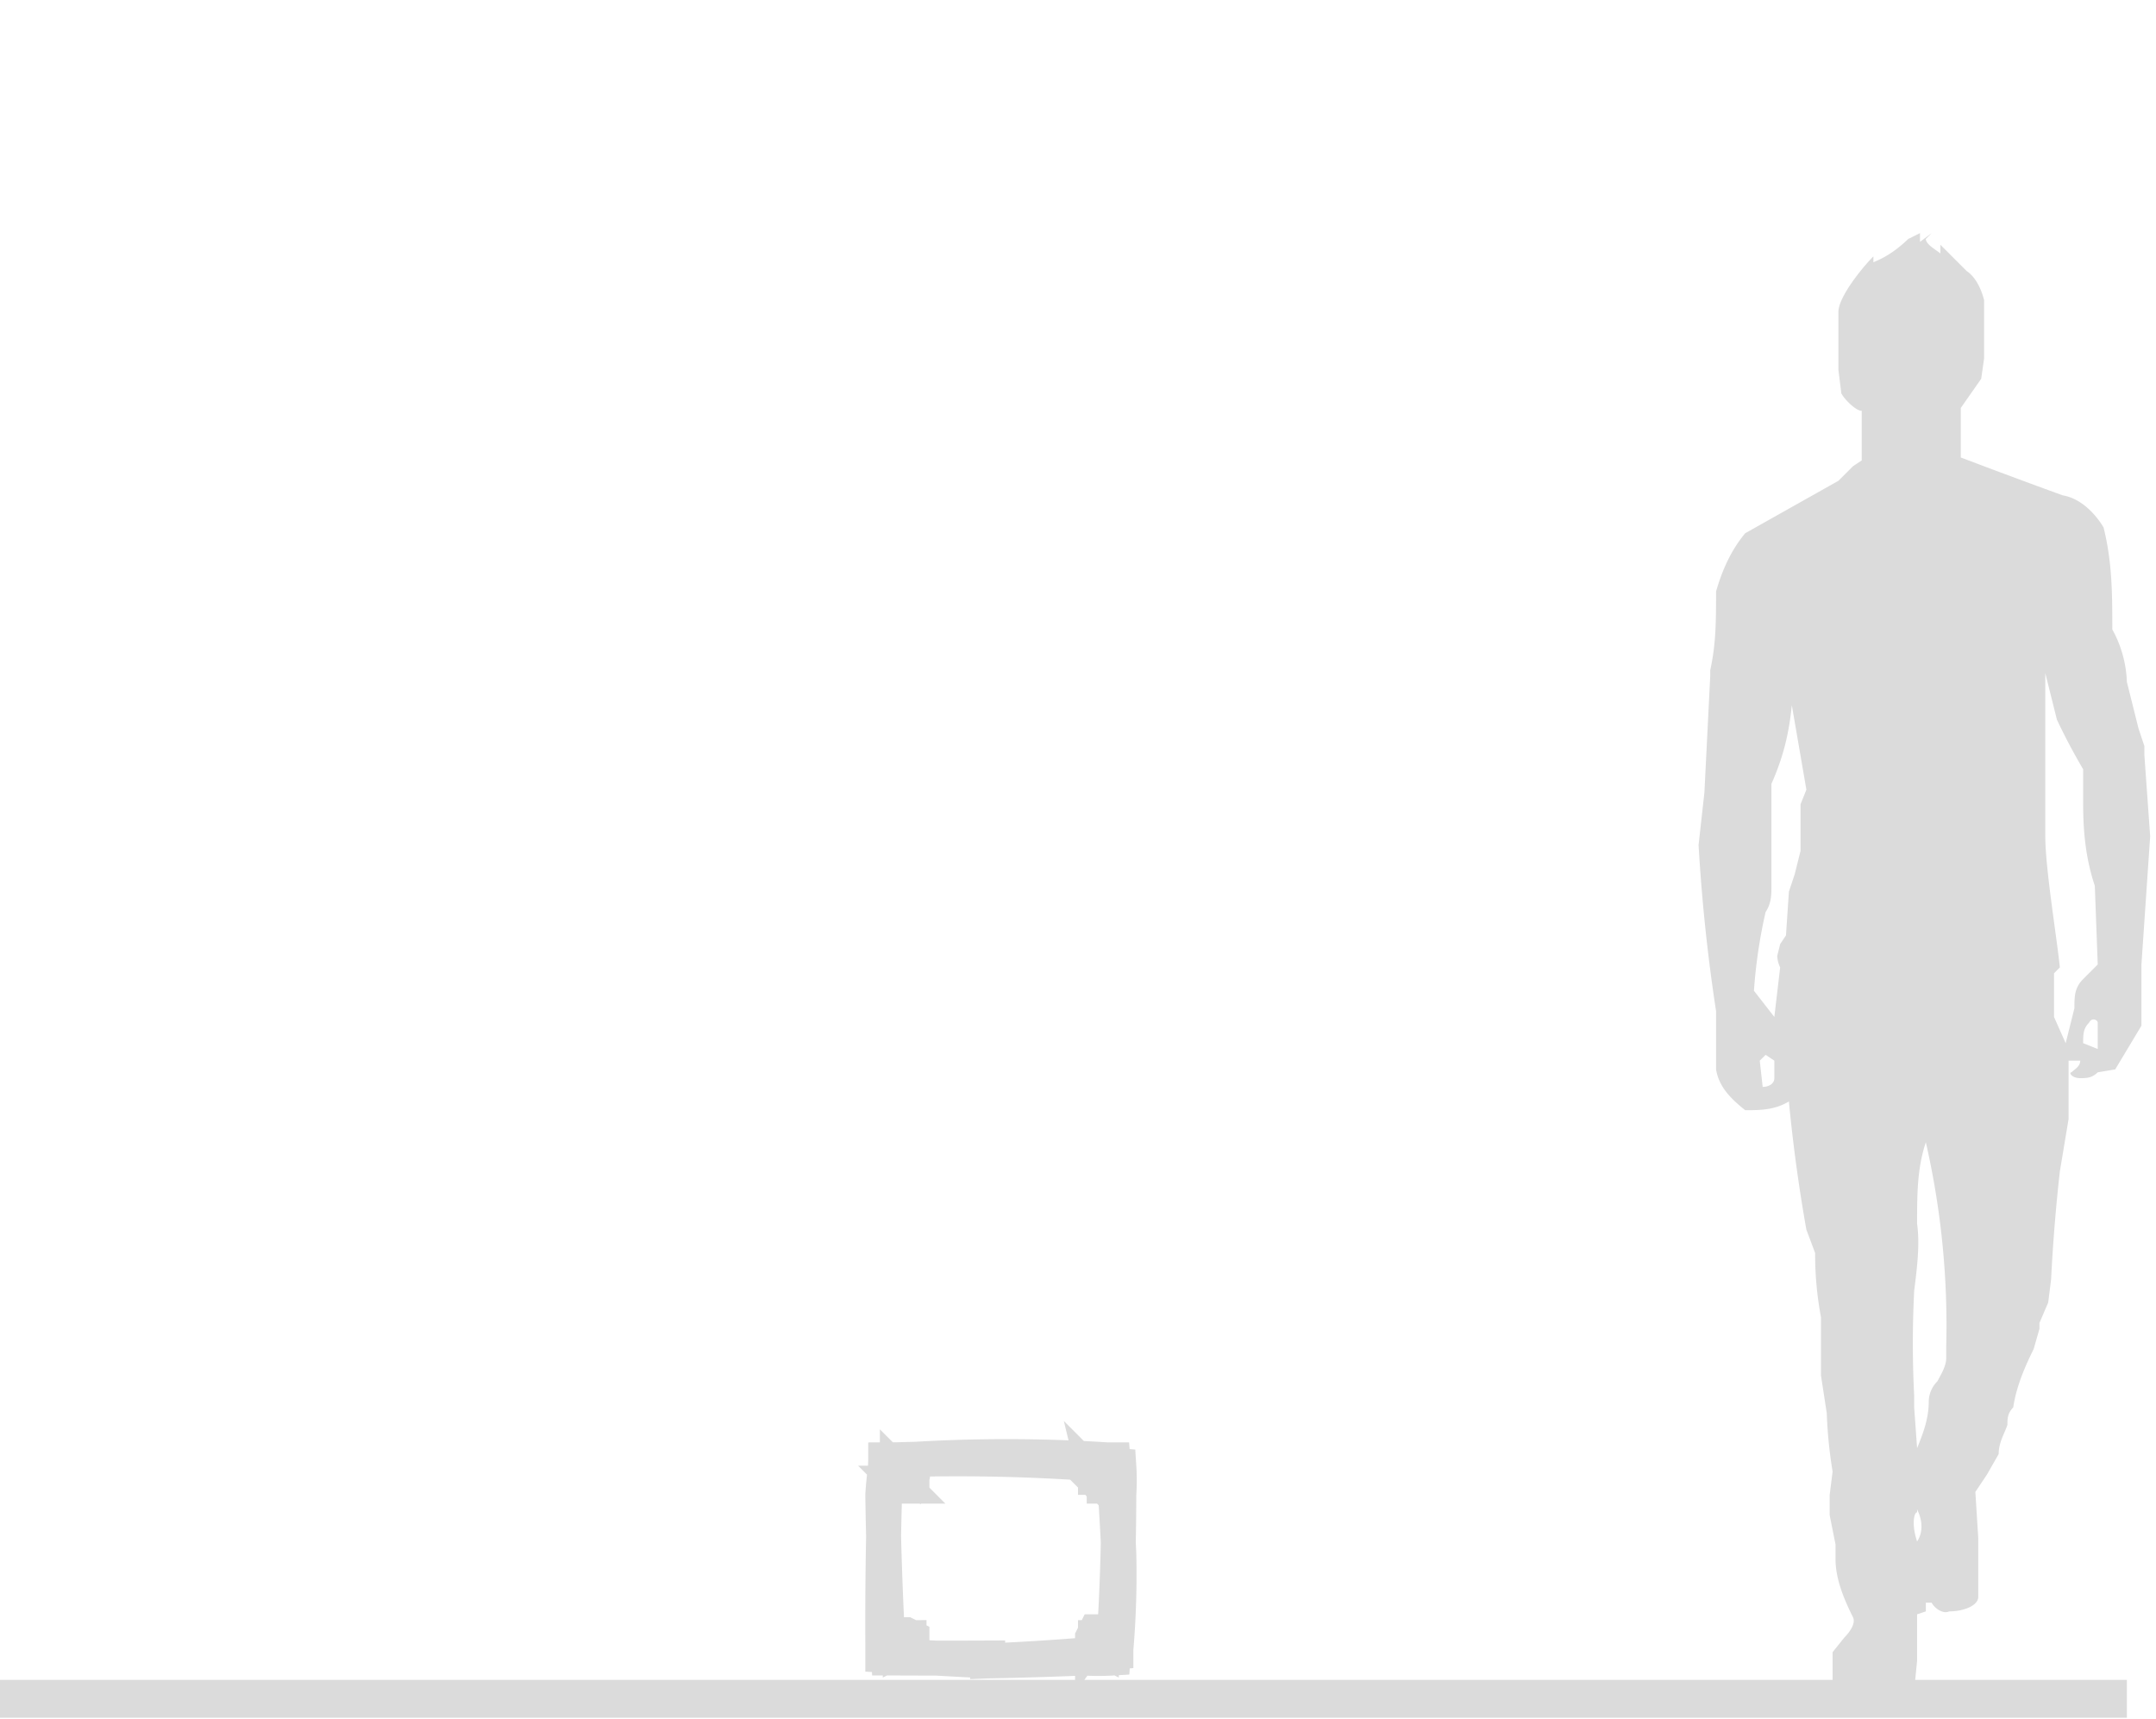 <svg width="74" height="59" xmlns="http://www.w3.org/2000/svg"><path fill="none" stroke="#dbdbdb" stroke-width="1.3" d="M0 58.3h73"/><path fill="#dbdbdb" fill-rule="evenodd" d="M65.6 8.1c-.4.4-.8.7-1.3.9v-.2c-.4.4-1.2 1.4-1.2 1.9v2l.1.8c.1.2.5.6.7.6v1.7l-.3.2-.5.5-3.2 1.8c-.5.6-.8 1.3-1 2 0 1 0 1.8-.2 2.7v.2l-.2 4-.2 1.8a60.8 60.8 0 00.6 5.7v2c.1.6.5 1 1 1.4.5 0 1 0 1.5-.3a54.6 54.6 0 00.6 4.4l.3.8a11.8 11.8 0 00.2 2.2v2l.2 1.3a15.6 15.6 0 00.2 2l-.1.8v.7l.2 1v.5c0 .7.3 1.4.6 2 .1.2-.1.5-.3.7l-.4.5v1.2c.6.3 1.2.5 1.9.4.3 0 .7 0 .9-.3l.1-1v-1.6l.3-.1V55h.2c.1.2.4.4.6.3.5 0 1-.2 1-.5v-2l-.1-1.6.4-.6.4-.7c0-.4.2-.7.3-1 0-.2 0-.4.2-.6.1-.7.4-1.4.7-2l.2-.7v-.2l.3-.7.1-.8a59.5 59.5 0 01.3-3.7l.3-1.8v-2h.4c0 .2-.2.3-.3.4-.1 0 0 .2.3.2.2 0 .4 0 .6-.2l.6-.1.9-1.5v-2.1l.3-4.4-.2-2.8v-.3l-.2-.6-.4-1.6a4 4 0 00-.5-1.8c0-1.2 0-2.3-.3-3.5-.3-.5-.8-1-1.4-1.1a258.5 258.5 0 01-3.5-1.3V14l.7-1 .1-.7v-2c-.1-.4-.3-.8-.6-1l-.6-.6-.3-.3v.3c-.1-.1-.5-.3-.5-.5l.2-.2-.4.3V8l-.4.2zm5.3 27.7l.3-1.2c0-.4 0-.7.3-1l.5-.5-.1-2.7c-.3-.9-.4-1.8-.4-2.8v-1.2a21 21 0 01-.9-1.7l-.4-1.6v5.6c0 1.1.4 3.5.5 4.5l-.2.2v1.5l.4.9zM60.2 34l.7.9.2-1.7a1 1 0 01-.1-.4l.1-.4.2-.3.1-1.5.2-.6.2-.8v-1.6l.2-.5-.5-2.9c-.1 1-.3 1.8-.7 2.7v3.5c0 .3 0 .6-.2.9a17.6 17.6 0 00-.4 2.7zM72 35v1l-.5-.2c0-.3 0-.5.2-.7.1-.2.3-.1.3 0zm-11.5 2.3c.2 0 .4-.1.4-.3v-.6l-.3-.2-.2.2.1.9zm5.7 10.8c0 .6-.2 1.1-.4 1.6l-.1-1.4v-.4a35.5 35.5 0 010-3.6c.1-.8.2-1.6.1-2.3 0-1 0-1.9.3-2.8a28.2 28.2 0 01.7 7v.4c0 .3-.2.6-.3.8a1 1 0 00-.3.7zm-.4 3.7c.2.4.2.8 0 1.1-.2-.6-.1-1 0-1z"/><path fill="none" stroke="#dbdbdb" stroke-width="1.2" d="M33.9 57a1060.3 1060.3 0 01-3.6-.2v-.4a155.8 155.8 0 01.1-6.3h.3a64.9 64.9 0 017.7.2 7.6 7.6 0 010 1 78.7 78.7 0 01-.2 5.6s0 0 0 0a8.4 8.4 0 01-1 0 144.4 144.4 0 01-3.3.1zm0 0a81.3 81.3 0 004.4-.3v-.1a30.1 30.1 0 00.1-3.3 91.5 91.5 0 00-.2-3.2H38a53.2 53.2 0 00-6.9 0 25.6 25.6 0 00-.7 0v.2a13.8 13.8 0 00-.1 1 127 127 0 00.2 5.6h.4a334.2 334.2 0 003 0zm-3-.3h-.2a.4.4 0 01-.1-.2s0 0 0 0v-.1s0 0 0 0v-.2s0 0 0 0l.1-.1h.4s0 0 0 0l.2.1v.3s0 0 0 0l-.1.1s0 0 0 0l-.2.1h0zm0 0h.2v-.1l.1-.1v-.3H31l-.2-.1h-.2v.1h-.1v.4s0 0 0 0l.1.1s0 0 0 0h.2zm6.9 0h-.2s0 0 0 0l-.1-.1s0 0 0 0v-.2s0 0 0 0v-.2a.4.4 0 01.1-.1h.4s0 0 0 0h.1v.2s0 0 0 0v.2s0 0 0 0v.1h-.3zm0 0h.1l.1-.1s0 0 0 0l.1-.1v-.3s0 0 0 0L38 56h-.4s0 0 0 0l-.1.2s0 0 0 0v.2s0 0 0 0l.1.1s0 0 0 0h.2zm-6.9-.1h-.1v-.1h-.1v-.2s0 0 0 0l.2-.1h.2s0 0 0 0v.1s0 0 0 0v.2s0 0 0 0h-.2zm6.9 0l-.2-.1s0 0 0 0v-.2s0 0 0 0v-.1h.4s0 0 0 0v.2s0 0 0 0v.1h-.2zm-6.9 0l.2-.1s0 0 0 0v-.2s0 0 0 0h-.3s0 0 0 0 0 0 0 0h-.1v.1s0 0 0 0l.2.1zm6.9-.1s0 0 0 0h.1v-.2s0 0 0 0 0 0 0 0l-.1-.1h-.2v.2s0 0 0 0h.2zM32.3 53s0 0 0 0 0 0 0 0 0 0 0 0 0 0 0 0 0 0 0 0 0 0 0 0zm5.7-2s0 0 0 0h-.2l-.1-.1a.5.5 0 01-.1-.2s0 0 0 0v-.2s0 0 0 0v-.1h.5s0 0 0 0l.2.1v.3s0 0 0 0l-.2.1s0 0 0 0zm-7 0h-.2s0 0 0 0v-.1l-.1-.1v-.1s0 0 0 0v-.2s0 0 0 0a.4.4 0 010-.2h.5s0 0 0 0l.1.1s0 0 0 0a.4.4 0 010 .3s0 0 0 0v.1l-.1.1h-.3zm6.9 0h.1l.1-.1s0 0 0 0l.1-.1v-.2s0 0 0 0a.3.3 0 00-.1-.2s0 0 0 0h-.4s0 0 0 0l-.1.1s0 0 0 0v.2s0 0 0 0a.5.5 0 00.1.2s0 0 0 0h.2zm-6.9-.1h.2v-.1h.1v-.3s0 0 0 0l-.1-.1h-.5s0 0 0 0h-.1v.2s0 0 0 0v.2a.3.3 0 00.2 0l.1.1zm7 0l-.3-.1s0 0 0 0v-.2s0 0 0 0v-.1h.3s0 0 0 0 0 0 0 0h.1v.2s0 0 0 0 0 0 0 0l-.2.1zm-7-.1h-.1s0 0 0 0l-.1-.1s0 0 0 0v-.2a.2.2 0 010 0h.4s0 0 0 0v.1s0 0 0 0v.1s0 0 0 0l-.2.1zm7 0s0 0 0 0 0 0 0 0v-.1c.1 0 .1 0 0-.1 0 0 0 0 0 0v-.1h-.4s0 0 0 0v.1s0 0 0 0v.1s0 0 0 0h.2zm-7 0h.1s0 0 0 0l.1-.2s0 0 0 0 0 0 0 0v-.1H31s0 0 0 0h-.1s0 0 0 0l-.1.1v.1s0 0 0 0 0 0 0 0h.2z"/></svg>